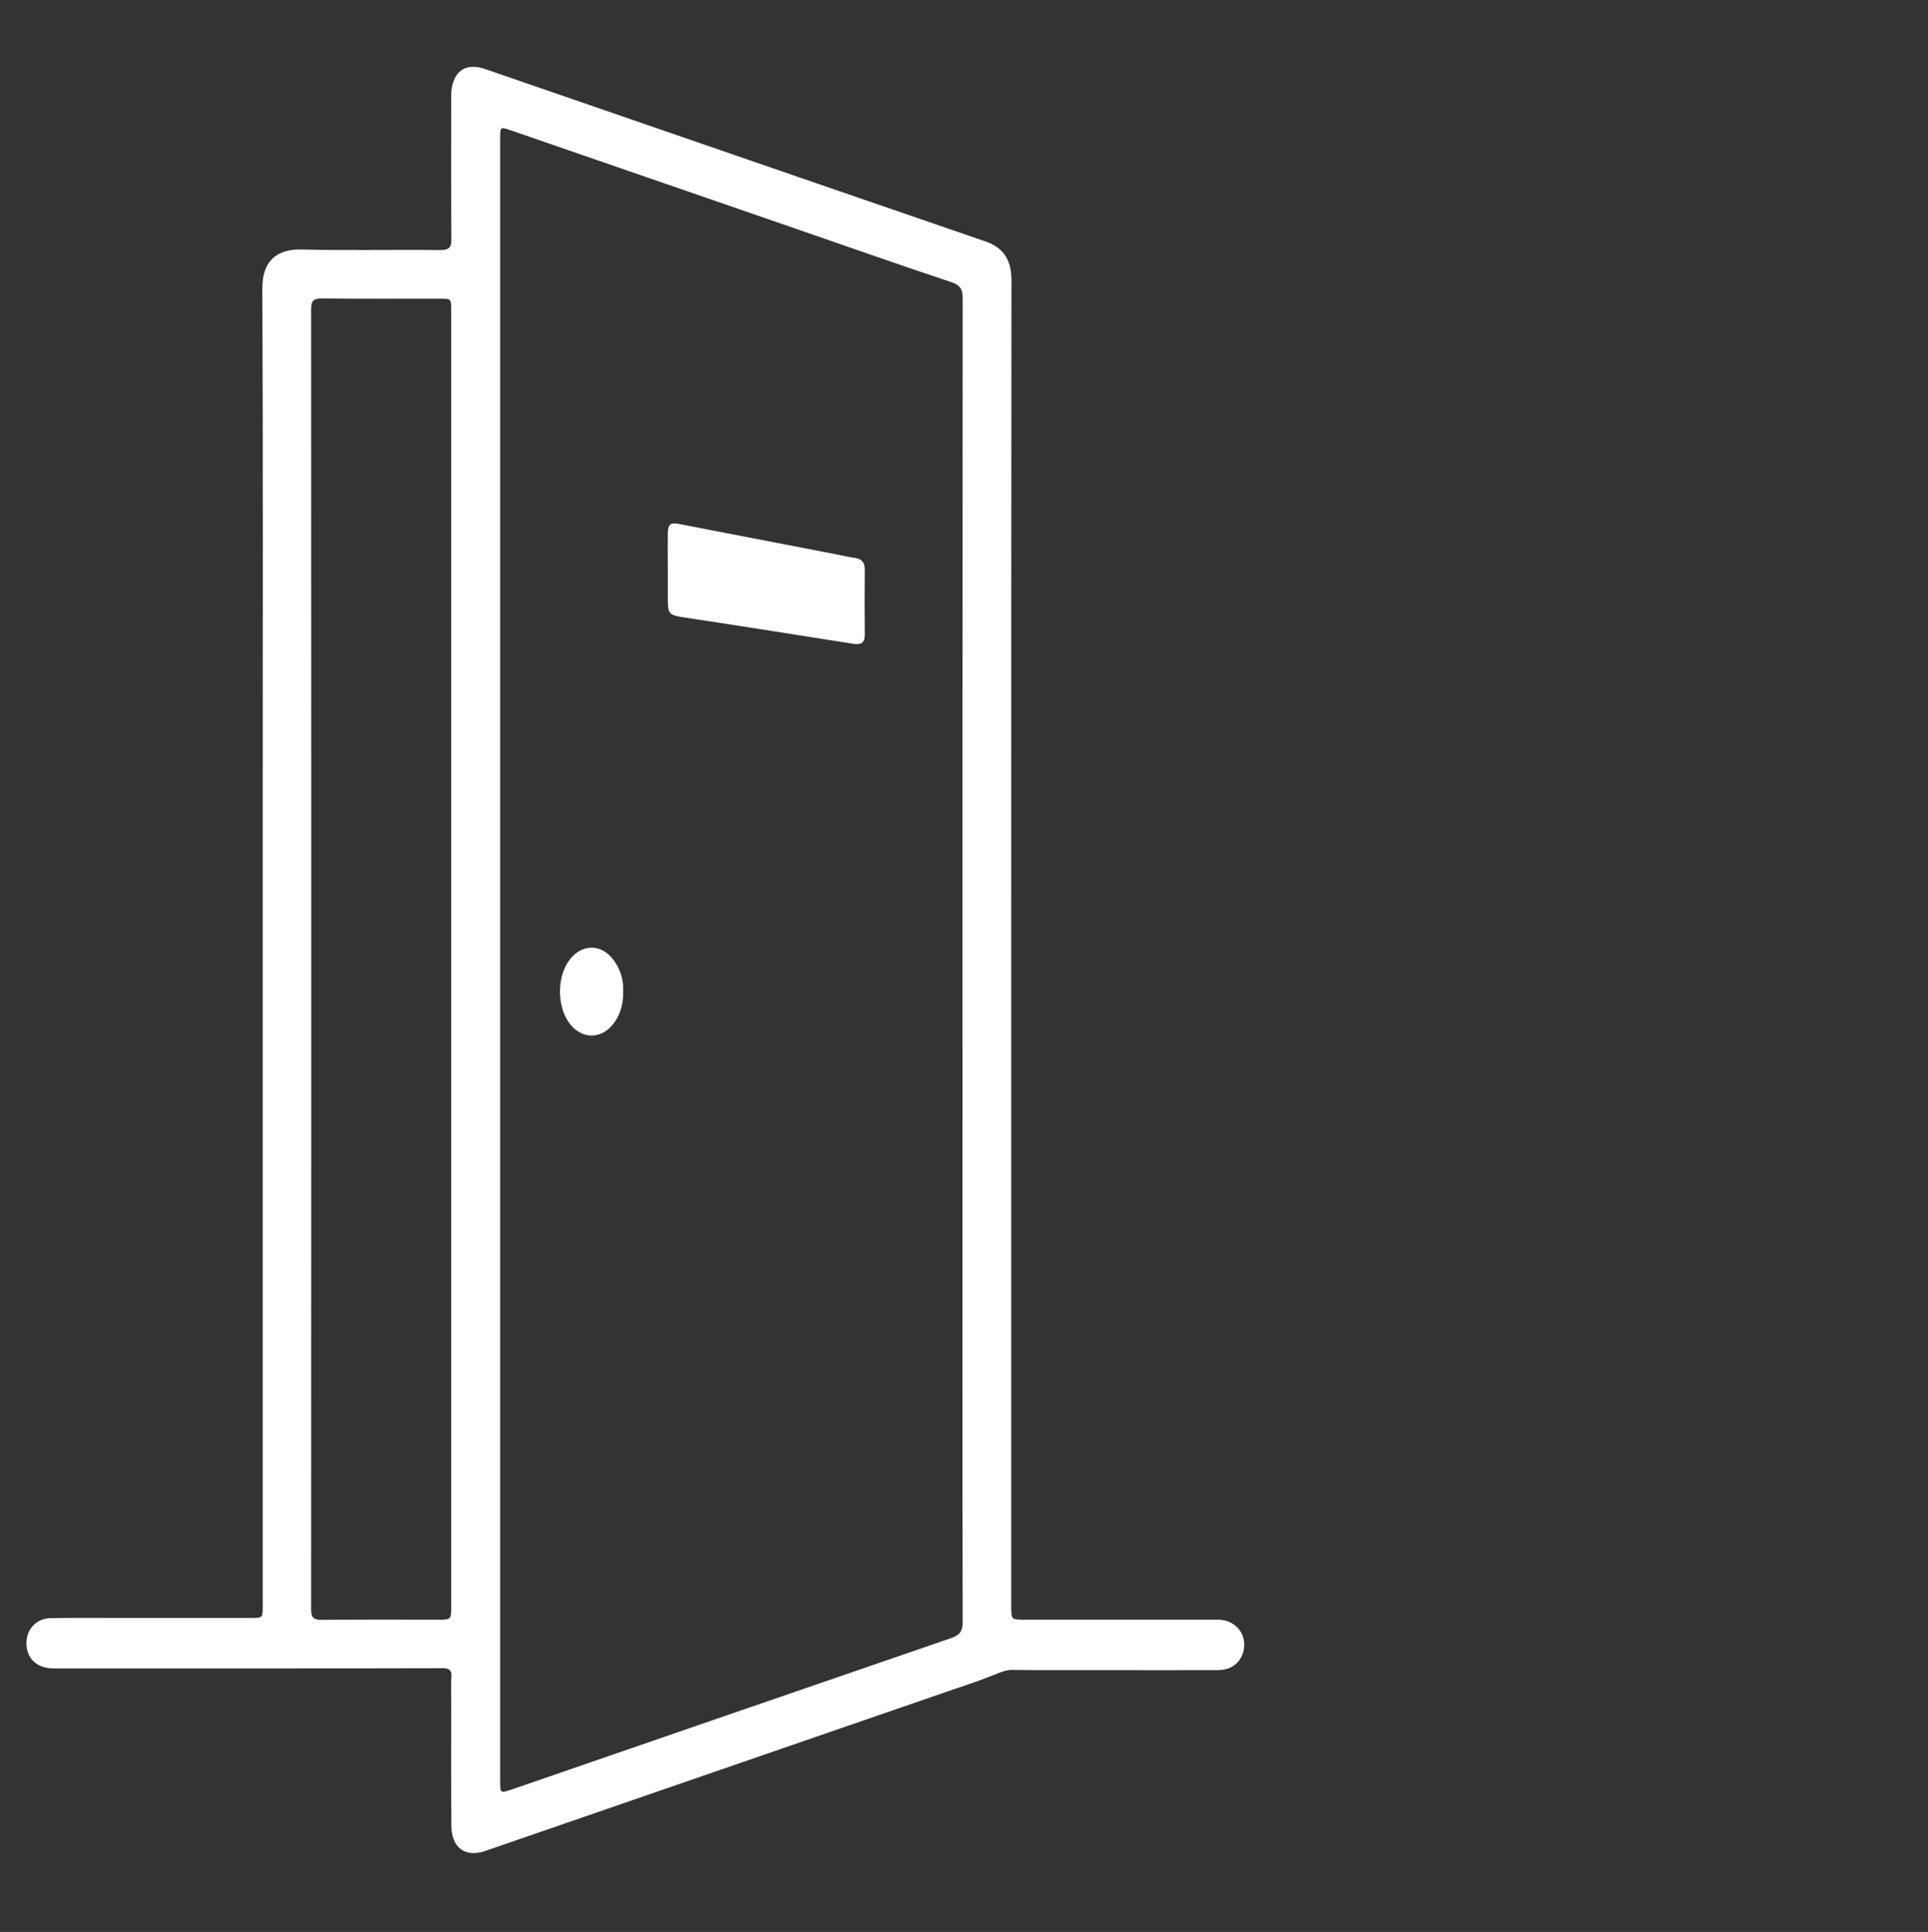 <?xml version="1.0" encoding="utf-8"?>
<!-- Generator: Adobe Illustrator 19.0.0, SVG Export Plug-In . SVG Version: 6.00 Build 0)  -->
<svg version="1.1" id="Layer_1" xmlns="http://www.w3.org/2000/svg" xmlns:xlink="http://www.w3.org/1999/xlink" x="0px" y="0px"
	 viewBox="212 -91.1 1020 1022" style="enable-background:new 212 -91.1 1020 1022;" xml:space="preserve">
<rect x="212" y="-91.1" width="1020" height="1022" fill="#333333" stroke="none"/>
<style type="text/css">
	.st0{fill:#FFFFFF;}
</style>
<g>
	<g>
		<path class="st0" d="M747,408.9c0,116.6,0,233.1,0,349.7c0,7.1,0,7.1,7,7.1c34,0,68.1,0,102.1,0c9.8,0,16.1,8.1,13.6,17.2
			c-1.7,5.9-6.6,9.5-13.3,9.5c-21.3,0.1-42.6,0-63.9,0c-15.1,0-30.2,0.1-45.2-0.1c-3.6,0-6.4,1.5-9.6,2.7
			c-8.8,3.5-17.8,6.4-26.8,9.5c-80.8,27.9-161.5,55.7-242.3,83.6c-10.3,3.6-17.7-1.7-17.8-13.2c-0.2-22.1-0.1-44.1-0.1-66.2
			c0-4.2-0.2-8.4,0.1-12.6c0.3-3.8-1.3-4.8-4.9-4.7c-27,0.1-54.1,0.1-81.1,0.1c-41.5,0-83,0-124.5,0c-8.7,0-14.2-5.2-14.3-13.1
			c-0.1-7.7,5.3-13.4,12.9-13.5c10.7-0.2,21.4-0.1,32.2-0.1c24.6,0,49.1,0,73.7,0c6.1,0,6.2,0,6.2-6.1c0-143,0-286,0-429
			c0-89.4,0.2-178.7-0.2-268.1c-0.1-13.6,6.6-21.1,20.9-20.7c24.4,0.6,48.8,0,73.2,0.3c4.8,0,6-1.5,5.9-6.1
			c-0.2-24.6-0.1-49.1-0.1-73.7c0-2.2,0-4.4,0.4-6.5c1.9-9.4,8.3-12.7,17.8-9.4C527.7-34.2,586.4-14,645.2,6.3
			c29.4,10.1,58.8,20.2,88.1,30.3c8.7,3,13.1,8.7,13.7,17.9c0.2,2.5,0.1,5,0.1,7.5C747,177.6,747,293.2,747,408.9z M476.6,416.8
			c0,144.7,0,289.4,0,434.1c0,6.7,0,6.7,6.3,4.6c77.4-26.7,154.8-53.4,232.2-80c4.6-1.6,6.2-3.6,6.2-8.5
			c-0.2-90.3-0.1-180.6-0.1-270.9c0-143.2,0-286.3,0.1-429.5c0-4.9-1.5-7-6.2-8.5c-26.4-8.8-52.6-18-78.9-27.1
			C585,13.3,533.7-4.4,482.4-22.1c-5.8-2-5.8-2-5.8,4.3c0,1.1,0,2.2,0,3.3C476.6,129.2,476.6,273,476.6,416.8z M450.7,416.3
			c0-114.4,0-228.8,0-343.2c0-6.2,0-6.2-6.1-6.2c-20.8,0-41.7,0.1-62.5-0.1c-4.4,0-5.5,1.4-5.5,5.6c0.1,229.3,0.1,458.5,0,687.8
			c0,4.2,1.1,5.6,5.5,5.6c20.5-0.2,41-0.1,61.6-0.1c7,0,7,0,7-7.1C450.7,644.5,450.7,530.4,450.7,416.3z"/>
		<path class="st0" d="M565.3,209.6c0-6.2-0.1-12.4,0-18.6c0.1-4.8,1.4-5.8,6-4.9c27.4,5.3,54.9,10.6,82.3,15.9
			c3.7,0.7,7.3,1.6,11,2.1c3.6,0.6,4.9,2.7,4.9,6.1c-0.1,11.5-0.1,23,0,34.5c0,4.3-2.1,5.4-5.9,4.8c-14.4-2.3-28.8-4.5-43.2-6.8
			c-15.3-2.4-30.7-4.8-46-7.1c-8.5-1.3-9.1-1.7-9.1-10.1C565.3,220.2,565.3,214.9,565.3,209.6z"/>
		<path class="st0" d="M541.7,433.4c0.1,6.7-1.5,12.6-5.6,17.6c-6.4,7.7-16.1,7.6-22.4-0.2c-7.2-9-7.3-25.4-0.1-34.5
			c6.5-8.2,16.6-8.1,22.9,0.3C540.4,421.7,541.9,427.5,541.7,433.4z"/>
	</g>
</g>
</svg>
